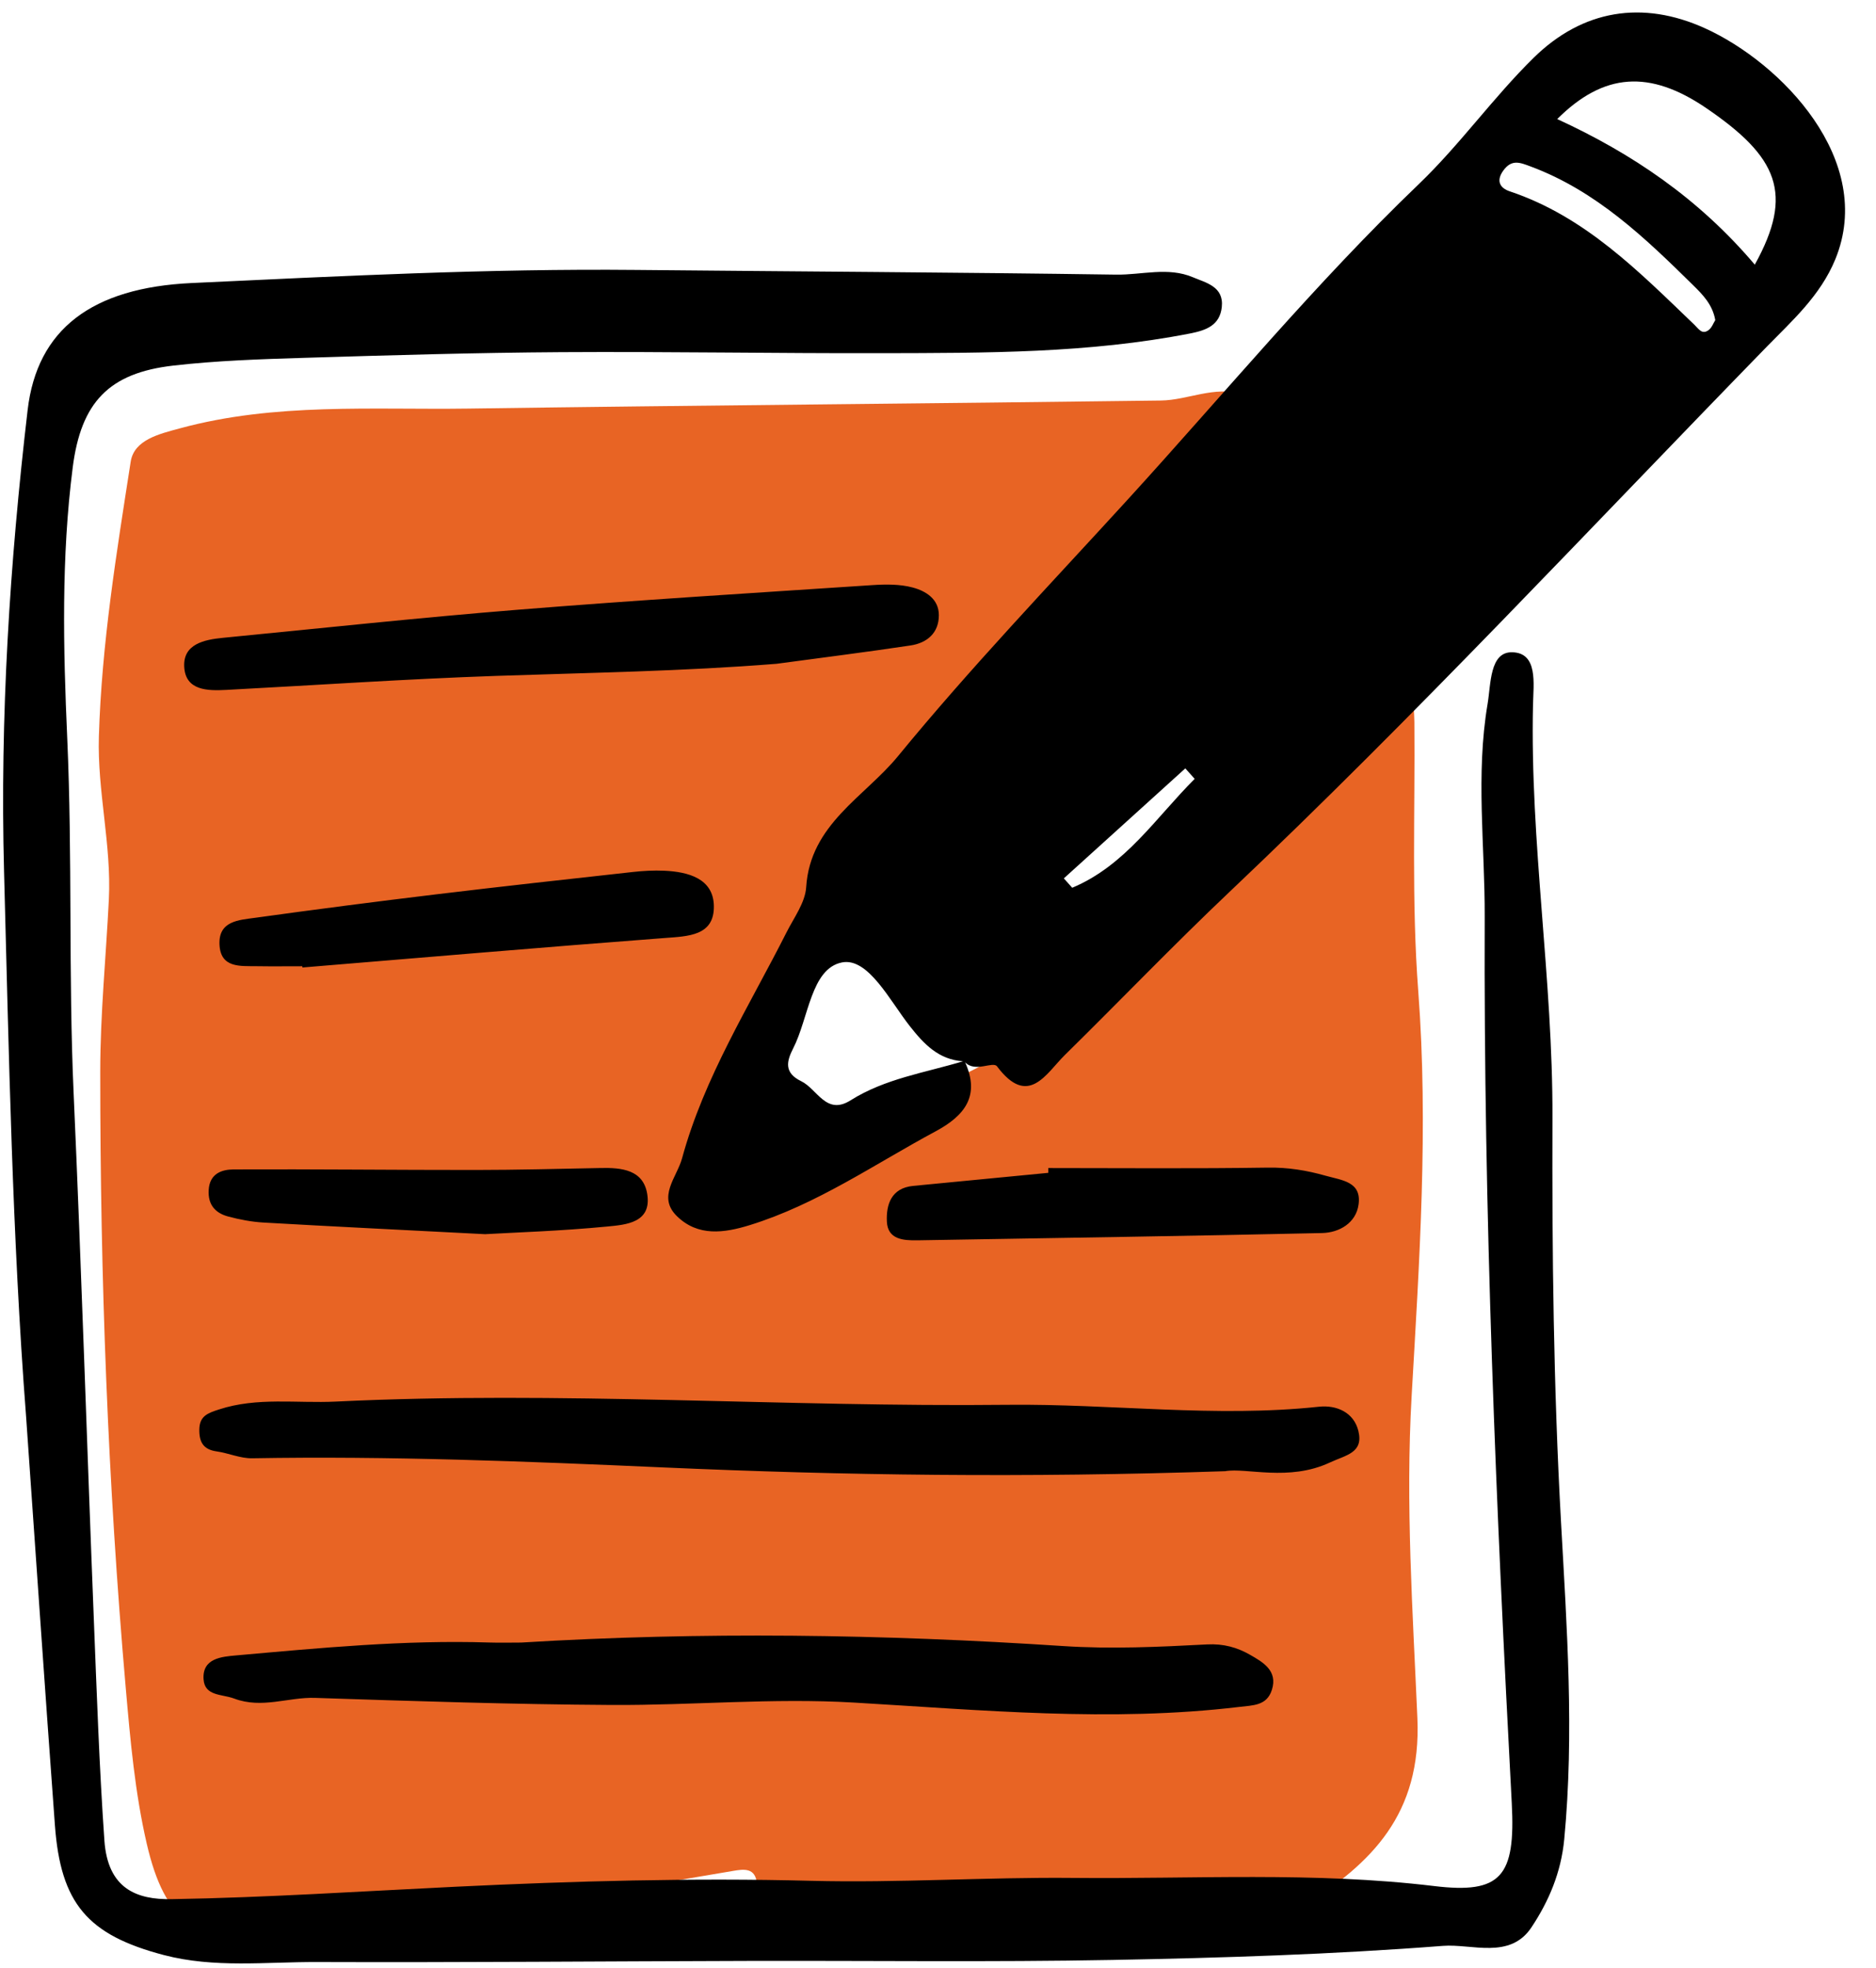 <?xml version="1.0" encoding="UTF-8" standalone="no"?><svg xmlns="http://www.w3.org/2000/svg" xmlns:xlink="http://www.w3.org/1999/xlink" fill="#000000" height="504.4" preserveAspectRatio="xMidYMid meet" version="1" viewBox="-0.8 -3.2 480.9 504.4" width="480.9" zoomAndPan="magnify"><g id="change1_1"><path d="M367.178,171.128c-6.872,1.025-5.448,6.316-5.411,10.746 c0.193,22.987-0.746,46.064,0.991,68.937c2.635,34.701,0.285,69.318-1.694,103.755 c-1.593,27.715,0.29,55.201,1.472,82.575c1.064,24.64-11.722,37.157-29.241,48.202 c-10.531,6.639-22.441,9.652-35.161,9.523c-29.148-0.296-58.338,1.002-87.388-2.455 c-8.119-0.966-16.712-1.735-17.525-12.818c-0.313-4.274-3.52-3.738-6.007-3.322 c-29.828,4.996-59.612,10.245-89.45,15.181c-9.094,1.504-18.295,2.948-27.48,3.201 c-20.663,0.568-28.849-5.415-33.453-25.279c-3.029-13.067-4.218-26.477-5.396-39.954 c-4.599-52.581-6.553-105.227-6.541-157.962c0.003-14.722,1.481-29.442,2.21-44.167 c0.693-13.993-2.979-27.663-2.557-41.754c0.71-23.75,4.523-47.066,8.153-70.404 c0.878-5.645,7.357-7.126,12.653-8.564c24.312-6.604,49.215-4.709,73.93-5.058 c59.169-0.836,118.343-1.28,177.513-2.063c6.904-0.091,13.553-3.811,21.11-1.64 c-0.144,0.762,0.016,2.169-0.547,2.575c-20.36,14.661-27.649,40.946-50.457,54.399 c-10.131,5.976-14.802,21.008-22.289,31.693c-12.104,17.273-24.481,34.356-36.768,51.5 c-0.675,0.942-1.572,1.727-2.388,2.564c-20.144,20.64-27.265,35.834-30.377,64.626 c29.882,0.812,48.66-21.958,72.731-33.742c35.316-17.288,49.981-52.021,73.305-79.446 c5.761-6.774,11.031-13.975,16.93-20.621c9.491-10.692,19.237-4.832,28.846,0.095L367.178,171.128z" fill="#e86424"/></g><g id="change2_1"><path d="M436.254,4.042c-15.995-7.247-31.355-4.76-43.897,7.553 c-10.4,10.209-18.947,22.318-29.458,32.394c-26.562,25.465-49.932,53.813-74.68,80.91 c-19.831,21.713-40.214,42.995-58.835,65.71c-8.531,10.407-22.51,17.443-23.524,33.554 c-0.249,3.958-3.132,7.813-5.043,11.594c-9.594,18.987-21.098,37.084-26.77,57.889 c-1.346,4.935-6.455,9.878-1.27,14.89c5.359,5.181,11.962,4.308,18.653,2.235 c17.244-5.343,31.935-15.615,47.603-24.026c7.64-4.101,11.388-9.199,7.574-17.69 c2.595,2.702,7.138-0.35,8.18,1.04c8.017,10.701,12.597,1.794,17.36-2.888 c14.115-13.877,27.862-28.216,42.186-41.784c47.581-45.068,92.212-93.011,137.902-139.9 c6.194-6.357,13.607-12.911,17.447-22.294C480.049,37.894,455.837,12.914,436.254,4.042z M217.225,278.806c-6.248,3.941-8.52-2.91-12.634-4.905c-4.493-2.179-3.745-5.14-2.054-8.442 c3.973-7.756,4.546-20.438,12.501-22.003c6.704-1.319,12.259,9.803,17.348,16.277 c3.675,4.676,7.407,8.621,13.665,9.058C236.307,271.732,226.086,273.217,217.225,278.806z M274.056,224.32c-0.716-0.802-1.432-1.604-2.148-2.405c10.38-9.397,20.759-18.794,31.139-28.191 c0.8,0.897,1.6,1.793,2.4,2.69C295.518,206.314,287.714,218.593,274.056,224.32z M437.189,81.401c-1.697,1.253-2.55-0.323-3.637-1.364c-14.192-13.598-27.983-27.735-47.363-34.21 c-2.357-0.788-3.618-2.568-1.617-5.329c2.152-2.968,4.288-2.043,7.031-1.02 c16.766,6.251,29.286,18.262,41.657,30.454c2.427,2.392,4.953,4.939,5.638,8.916 C438.409,79.611,438.012,80.794,437.189,81.401z M449.03,64.629 c-14.428-17.021-31.501-28.507-50.648-37.315c11.941-11.905,23.7-12.698,38.231-2.79 C454.967,37.039,459.113,46.423,449.03,64.629z M399.349,386.763 c1.506,27.17,3.423,54.184,0.836,81.392c-0.814,8.558-3.967,15.918-8.413,22.603 c-5.518,8.297-15.251,4.163-22.691,4.738c-28.217,2.183-56.56,3.084-84.871,3.608 c-30.971,0.573-61.96,0.167-92.942,0.246c-36.945,0.094-73.891,0.419-110.836,0.29 c-13.077-0.046-26.299,1.596-39.219-1.79c-19.578-5.131-26.463-13.226-27.938-33.285 c-2.564-34.864-4.93-69.742-7.379-104.614c-3.578-46.535-4.413-93.19-5.658-139.809 c-1.056-39.536,1.449-79.008,6.048-118.272c2.427-20.718,16.5-31.343,42.032-32.534 c37.98-1.77,75.964-3.727,114.013-3.356c41,0.4,82.002,0.612,122.999,1.202 c6.545,0.094,13.285-2.025,19.636,0.662c3.37,1.426,7.996,2.375,7.433,7.641 c-0.504,4.707-4.015,5.972-8.17,6.784c-26.016,5.083-52.361,4.982-78.679,5.047 c-27.494,0.067-54.99-0.435-82.483-0.263c-21.99,0.138-43.981,0.787-65.963,1.457 C65.917,88.853,54.687,89.225,43.581,90.5c-16.455,1.889-23.601,9.391-25.738,26.075 c-2.957,23.078-2.436,46.319-1.407,69.429c1.352,30.358,0.286,60.738,1.64,91.054 c2.004,44.875,3.393,89.768,5.171,134.64c0.748,18.871,1.395,37.862,2.711,56.772 c0.864,12.405,8.28,15.204,17.234,15.055c24.296-0.406,48.572-2.016,72.855-3.187 c30.33-1.462,60.647-2.299,91.039-1.516c22.369,0.576,44.785-0.962,67.171-0.741 c30.865,0.305,61.777-1.628,92.593,2.087c17.14,2.066,20.875-2.445,19.88-21.223 c-4.01-75.652-7.237-151.313-6.937-227.117c0.072-18.209-2.339-36.434,0.736-54.601 c0.867-5.122,0.518-13.374,6.299-13.263c6.665,0.129,5.466,8.05,5.346,13.422 c-0.793,35.39,5.11,70.445,4.986,105.842C397.038,317.743,397.44,352.314,399.349,386.763z M257.494,356.829c26.625-0.291,53.194,3.338,79.818,0.493c4.478-0.478,8.921,1.419,10.097,6.2 c1.388,5.645-3.158,6.163-7.309,8.101c-10.556,4.93-21.421,1.252-26.826,2.221 c-51.499,1.728-97.797,1.082-144.078-0.966c-35.105-1.553-70.208-2.961-105.363-2.342 c-3.026,0.053-6.053-1.334-9.12-1.767c-3.414-0.481-4.464-2.412-4.419-5.605 c0.049-3.474,2.148-4.194,5.029-5.136c9.838-3.217,19.971-1.538,29.914-2.021 C142.665,353.217,200.084,357.457,257.494,356.829z M319.626,420.89 c3.236,1.857,7.195,4.041,5.614,8.991c-1.306,4.088-4.76,3.947-8.476,4.39 c-32.973,3.929-65.886,0.792-98.736-1.133c-20.774-1.217-41.365,0.739-62.033,0.62 c-25.347-0.146-50.693-0.984-76.03-1.816c-6.883-0.226-13.561,2.852-20.706,0.184 c-3.222-1.203-7.578-0.59-7.877-4.955c-0.369-5.386,4.648-5.785,8.284-6.108 c21.609-1.92,43.222-4.009,64.97-3.311c2.718,0.087,5.441,0.012,8.161,0.012 c46.321-2.827,92.603-2.154,138.899,0.894c12.264,0.807,24.658,0.228,36.956-0.419 C312.853,418.018,316.371,419.022,319.626,420.89z M198.279,166.919 c-23.929,1.919-47.875,2.281-71.812,3.099c-23.098,0.789-46.168,2.379-69.252,3.593 c-4.831,0.254-10.439,0.189-10.79-5.887c-0.339-5.859,5.119-6.991,9.931-7.46 c25.243-2.462,50.467-5.178,75.746-7.211c30.209-2.43,60.465-4.299,90.707-6.296 c3.437-0.227,7.07-0.266,10.344,0.609c3.334,0.89,6.719,2.92,6.716,7.105 c-0.003,4.583-3.052,7.118-7.264,7.751C221.187,163.939,209.725,165.373,198.279,166.919z M169.461,237.208c-30.926,2.348-61.83,5-92.742,7.546c-0.008-0.106-0.016-0.212-0.023-0.318 c-3.891,0-7.783,0.047-11.673-0.013c-4.25-0.065-9.326,0.534-9.561-5.628 c-0.229-5.982,4.986-6.205,9.076-6.772c15.478-2.147,30.979-4.148,46.494-6.02 c16.787-2.025,33.596-3.868,50.403-5.726c2.663-0.294,5.373-0.445,8.046-0.323 c6.156,0.281,12.576,1.989,12.712,9.003C182.341,236.701,175.57,236.744,169.461,237.208z M233.265,300.73c11.55-1.121,23.101-2.233,34.652-3.349c-0.001-0.409-0.001-0.818-0.001-1.226 c18.755,0,37.512,0.174,56.263-0.113c5.155-0.079,9.925,0.689,14.825,2.076 c4.206,1.19,9.231,1.5,8.46,7.337c-0.63,4.77-4.944,7.254-9.345,7.354 c-34.566,0.785-69.138,1.262-103.708,1.865c-3.725,0.065-7.652-0.24-7.865-4.788 C226.341,305.557,227.637,301.277,233.265,300.73z M57.676,308.567 c-3.288-0.882-5.194-2.994-4.982-6.772c0.239-4.241,3.356-5.275,6.411-5.289 c20.662-0.094,41.325,0.151,61.987,0.138c10.714-0.007,21.428-0.285,32.141-0.5 c5.336-0.107,10.874,0.436,11.879,6.67c1.187,7.365-5.435,7.856-10.132,8.314 c-11.937,1.164-23.951,1.54-31.447,1.972c-21.932-1.133-39.357-1.981-56.773-2.98 C63.708,309.945,60.633,309.36,57.676,308.567z" fill="#000000"/></g></svg>